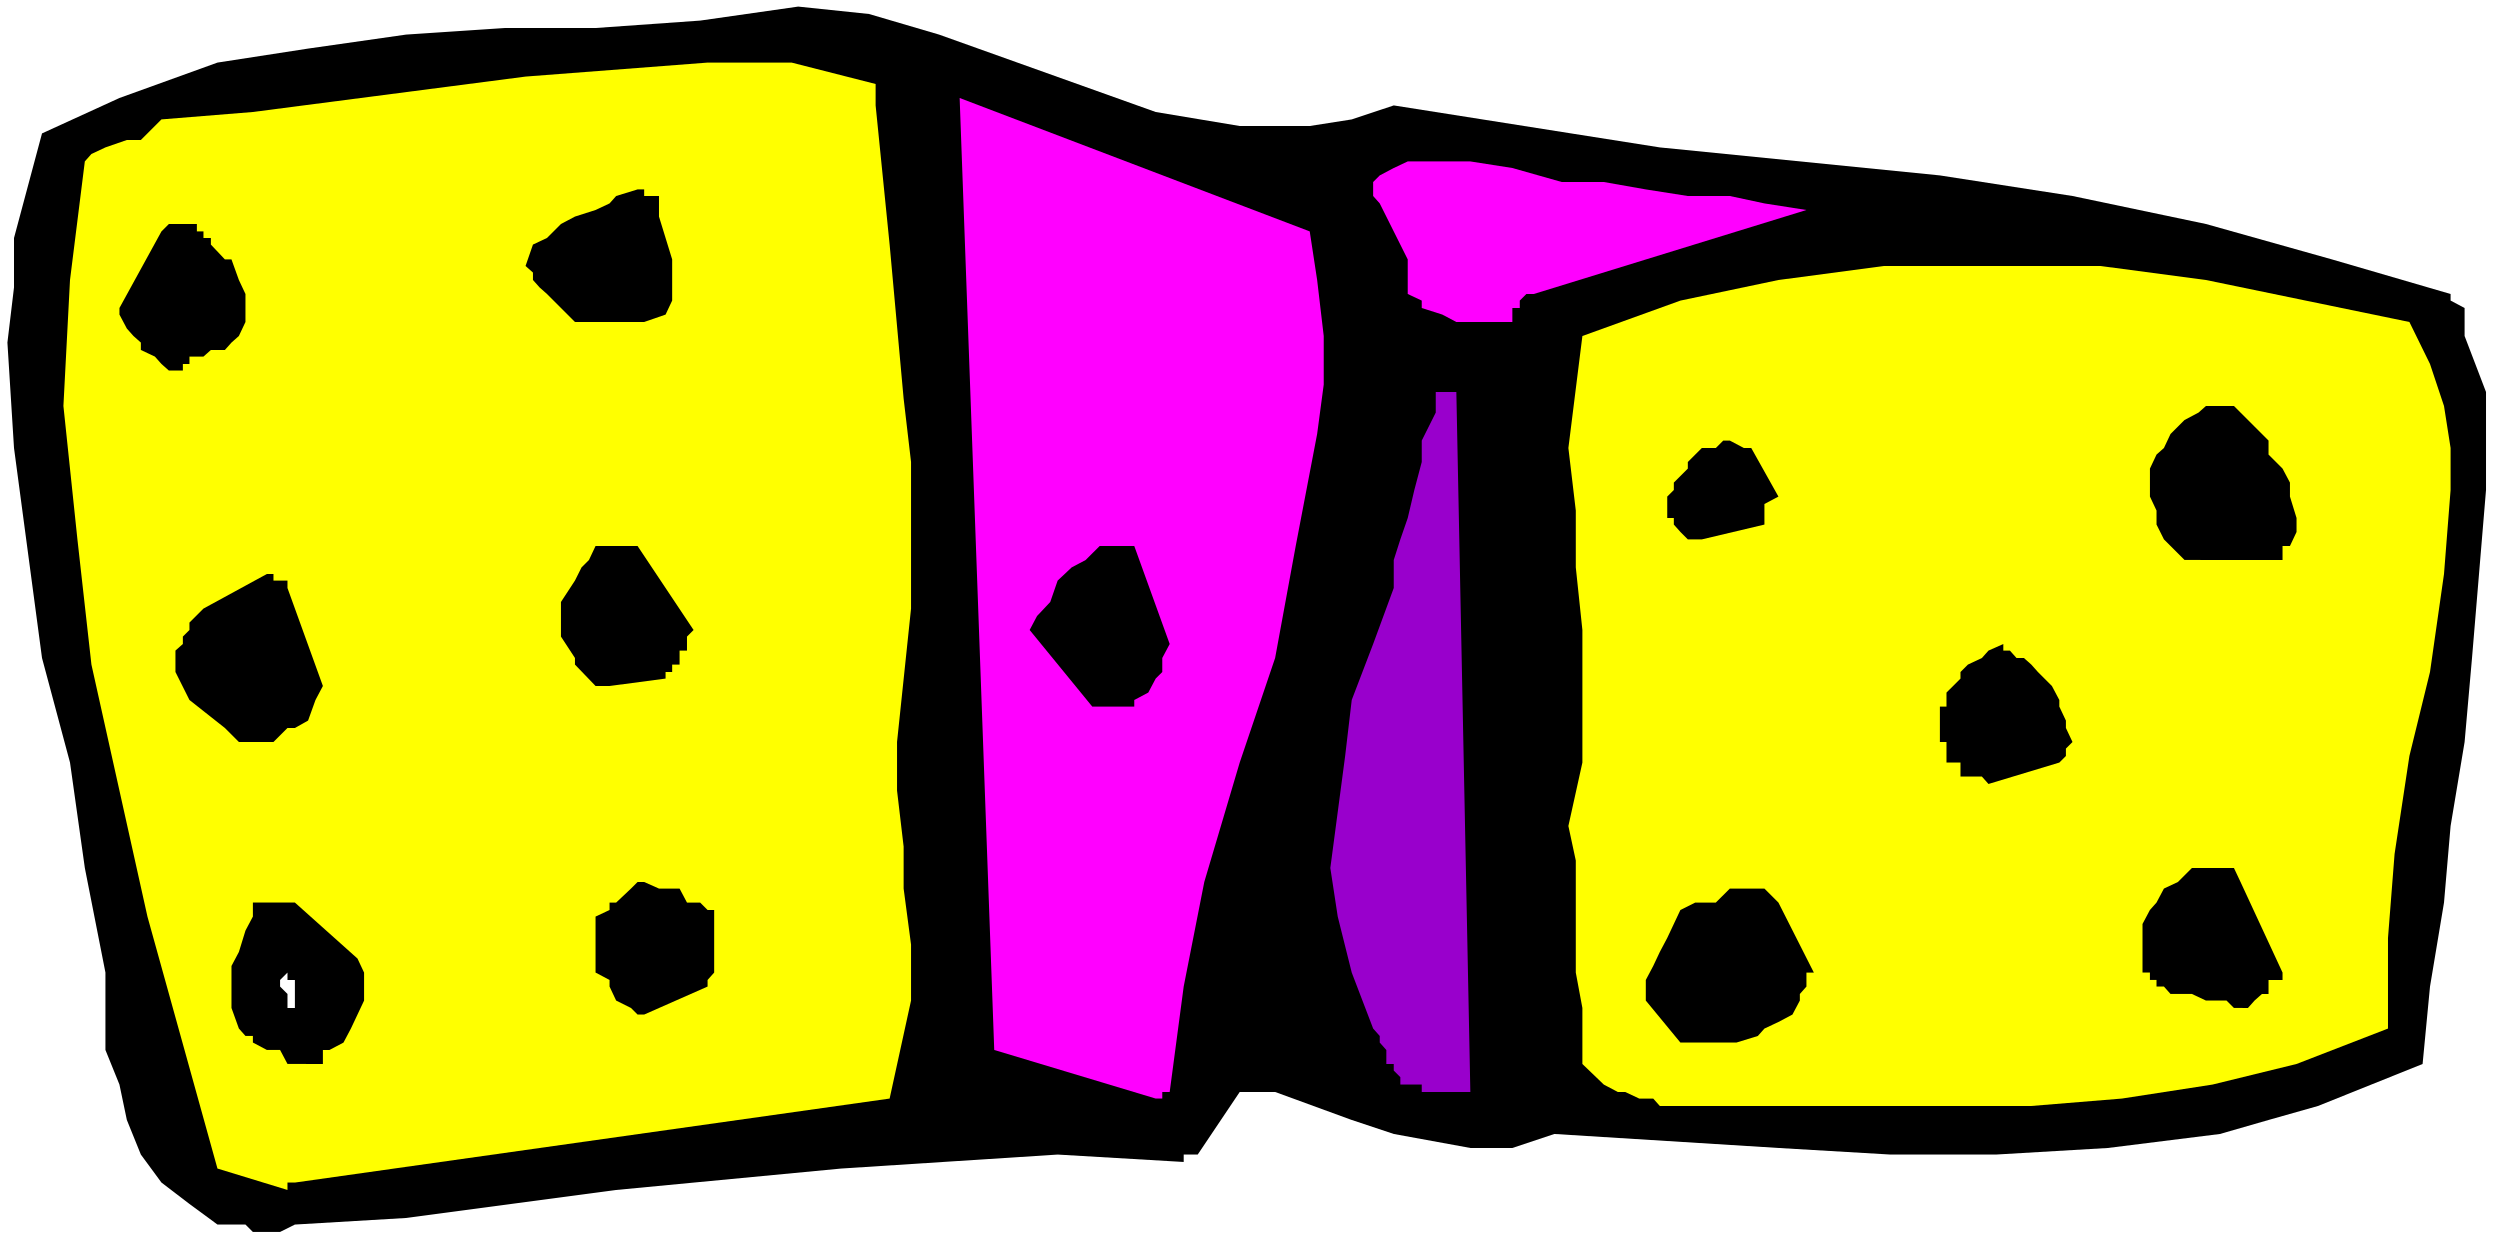 <?xml version="1.0" encoding="UTF-8" standalone="no"?>
<svg
   version="1.0"
   width="129.766mm"
   height="64.674mm"
   id="svg20"
   sodipodi:docname="Dice 20.wmf"
   xmlns:inkscape="http://www.inkscape.org/namespaces/inkscape"
   xmlns:sodipodi="http://sodipodi.sourceforge.net/DTD/sodipodi-0.dtd"
   xmlns="http://www.w3.org/2000/svg"
   xmlns:svg="http://www.w3.org/2000/svg">
  <rect width="100%" height="100%" fill="#333333" stroke="none"/>
  <sodipodi:namedview
     id="namedview20"
     pagecolor="#ffffff"
     bordercolor="#000000"
     borderopacity="0.25"
     inkscape:showpageshadow="2"
     inkscape:pageopacity="0.0"
     inkscape:pagecheckerboard="0"
     inkscape:deskcolor="#d1d1d1"
     inkscape:document-units="mm" />
  <defs
     id="defs1">
    <pattern
       id="WMFhbasepattern"
       patternUnits="userSpaceOnUse"
       width="6"
       height="6"
       x="0"
       y="0" />
  </defs>
  <path
     style="fill:#ffffff;fill-opacity:1;fill-rule:evenodd;stroke:none"
     d="M 0,244.436 H 490.455 V 0 H 0 Z"
     id="path1" />
  <path
     style="fill:#000000;fill-opacity:1;fill-rule:evenodd;stroke:none"
     d="m 57.853,240.235 21.816,-1.292 41.208,-5.493 44.117,-4.2 42.501,-2.746 24.725,1.454 v -1.454 h 2.747 l 8.242,-12.278 h 6.949 l 15.029,5.493 8.242,2.746 15.029,2.746 h 8.242 l 8.242,-2.746 43.955,2.746 21.978,1.292 h 20.685 l 21.978,-1.292 21.978,-2.746 9.534,-2.746 9.696,-2.746 20.523,-8.239 1.454,-15.186 2.747,-16.479 1.293,-15.025 2.747,-16.479 1.454,-16.479 2.747,-32.958 V 76.901 l -4.202,-10.986 v -2.746 -2.746 l -2.747,-1.454 v -1.292 l -23.27,-6.785 -24.725,-6.947 -26.179,-5.493 -26.018,-4.039 -54.944,-5.493 -52.197,-8.239 -8.242,2.746 -8.242,1.292 H 243.208 L 226.725,21.972 184.224,6.785 170.488,2.746 156.59,1.292 137.36,4.039 116.837,5.493 H 99.061 L 79.669,6.785 60.438,9.532 42.662,12.278 23.432,19.225 8.242,26.172 2.747,46.69 v 9.693 l -1.293,10.824 1.293,20.679 5.494,41.197 5.494,20.518 2.909,20.679 4.04,20.518 v 8.239 6.947 l 2.747,6.785 1.454,6.947 2.747,6.785 4.04,5.493 5.494,4.2 5.494,4.039 h 5.494 l 1.454,1.454 h 5.333 z"
     id="path2" />
  <path
     style="fill:#ffff00;fill-opacity:1;fill-rule:evenodd;stroke:none"
     d="M 57.853,231.996 174.528,215.517 178.729,196.292 V 185.306 l -1.454,-10.986 v -8.239 l -1.293,-10.986 v -9.532 l 2.747,-26.172 V 90.633 L 177.275,78.194 174.528,47.982 171.781,20.679 v -4.2 l -16.483,-4.2 h -16.483 l -35.714,2.746 -53.49,6.947 -17.938,1.454 -4.04,4.039 h -2.747 l -4.202,1.454 -2.747,1.292 -1.293,1.454 -2.909,23.264 -1.293,24.718 2.747,26.172 2.747,24.557 10.989,49.436 13.736,49.436 13.736,4.2 v -1.454 z"
     id="path3" />
  <path
     style="fill:#ff00ff;fill-opacity:1;fill-rule:evenodd;stroke:none"
     d="m 226.725,215.517 h 1.293 v -1.292 h 1.454 l 2.747,-20.679 4.04,-20.518 6.949,-23.426 6.949,-20.518 4.04,-21.972 4.202,-21.972 1.293,-9.693 V 65.915 l -1.293,-10.986 -1.454,-9.532 -68.68,-26.172 6.787,186.76 z"
     id="path4" />
  <path
     style="fill:#ffff00;fill-opacity:1;fill-rule:evenodd;stroke:none"
     d="m 325.624,216.971 h 72.882 l 17.776,-1.454 17.776,-2.746 16.483,-4.039 17.938,-6.947 v -17.771 l 1.293,-16.479 2.909,-19.225 4.04,-16.479 2.747,-19.225 1.293,-16.479 v -8.239 l -1.293,-8.239 -2.747,-8.239 -4.04,-8.239 -39.915,-8.239 -20.685,-2.746 h -42.501 l -20.685,2.746 -19.23,4.039 -19.23,6.947 -2.747,21.972 1.454,12.278 v 11.147 l 1.293,12.278 v 26.011 l -2.747,12.44 1.454,6.785 v 21.972 l 1.293,6.947 v 10.986 l 4.202,4.039 2.747,1.454 h 1.454 l 2.747,1.292 h 2.747 z"
     id="path5" />
  <path
     style="fill:#9900cc;fill-opacity:1;fill-rule:evenodd;stroke:none"
     d="m 278.921,214.224 h 9.534 L 285.708,76.901 h -2.747 -1.293 v 4.039 l -2.747,5.493 v 4.2 l -1.454,5.493 -1.293,5.493 -1.454,4.2 -1.293,4.039 v 5.493 l -4.04,10.986 -4.202,10.986 -1.293,10.986 -1.454,10.986 -1.454,10.986 1.454,9.532 2.747,10.986 4.202,10.986 1.293,1.454 v 1.292 l 1.293,1.454 v 2.746 h 1.454 v 1.292 l 1.293,1.292 v 1.454 h 1.454 1.293 1.454 z"
     id="path6" />
  <path
     style="fill:#000000;fill-opacity:1;fill-rule:evenodd;stroke:none"
     d="m 60.438,208.732 h 1.454 1.454 v -2.746 h 1.293 l 2.747,-1.454 1.454,-2.746 1.293,-2.746 1.293,-2.746 v -2.746 -2.746 L 70.134,188.052 57.853,177.066 h -1.454 -1.454 -1.293 -1.293 -2.747 v 2.746 l -1.454,2.746 -1.293,4.2 -1.454,2.746 v 4.039 4.2 l 1.454,4.039 1.293,1.454 h 1.454 v 1.292 l 2.747,1.454 h 2.586 l 1.454,2.746 h 2.747 z"
     id="path7" />
  <path
     style="fill:#000000;fill-opacity:1;fill-rule:evenodd;stroke:none"
     d="m 332.572,204.531 h 2.586 2.909 2.586 l 4.202,-1.292 1.293,-1.454 2.747,-1.292 2.747,-1.454 1.454,-2.746 v -1.292 l 1.293,-1.454 v -1.292 -1.454 h 1.454 l -6.949,-13.732 -2.747,-2.746 h -2.586 -2.909 -1.293 l -2.747,2.746 h -2.747 -1.293 l -2.909,1.454 -1.293,2.746 -1.293,2.746 -1.454,2.746 -1.293,2.746 -1.454,2.746 v 4.039 l 6.787,8.239 h 1.454 z"
     id="path8" />
  <path
     style="fill:#ffffff;fill-opacity:1;fill-rule:evenodd;stroke:none"
     d="m 57.853,196.292 v -1.292 -1.454 -1.292 h -1.454 v -1.454 l -1.454,1.454 v 1.292 l 1.454,1.454 v 1.292 1.454 h 1.454 z"
     id="path9" />
  <path
     style="fill:#000000;fill-opacity:1;fill-rule:evenodd;stroke:none"
     d="m 126.371,199.038 12.443,-5.493 v -1.292 l 1.293,-1.454 v -1.292 -2.746 -1.454 -2.746 -1.292 -2.746 h -1.293 l -1.454,-1.454 h -2.586 l -1.454,-2.746 h -1.454 -2.586 l -2.909,-1.292 h -1.293 l -1.293,1.292 -2.909,2.746 h -1.293 v 1.454 l -2.747,1.292 v 2.746 2.746 1.454 2.746 1.292 l 2.747,1.454 v 1.292 l 1.293,2.746 2.909,1.454 1.293,1.292 z"
     id="path10" />
  <path
     style="fill:#000000;fill-opacity:1;fill-rule:evenodd;stroke:none"
     d="m 441.006,197.746 1.293,-1.454 1.454,-1.292 h 1.293 v -1.454 -1.292 h 2.747 v -1.454 l -8.242,-17.771 -1.293,-2.746 h -1.454 -1.293 -2.747 -2.747 l -2.747,2.746 -2.747,1.292 -1.454,2.746 -1.293,1.454 -1.454,2.746 v 4.039 1.454 1.292 1.454 1.292 h 1.454 v 1.454 h 1.293 v 1.292 h 1.454 l 1.293,1.454 h 2.747 1.454 l 2.747,1.292 h 1.293 2.747 l 1.454,1.454 z"
     id="path11" />
  <path
     style="fill:#000000;fill-opacity:1;fill-rule:evenodd;stroke:none"
     d="m 390.102,153.802 13.898,-4.2 1.293,-1.292 v -1.454 l 1.293,-1.292 -1.293,-2.746 v -1.454 l -1.293,-2.746 v -1.292 l -1.454,-2.746 -1.454,-1.454 -1.293,-1.292 -1.293,-1.454 -1.454,-1.292 h -1.454 l -1.293,-1.454 h -1.293 v -1.292 l -2.909,1.292 -1.293,1.454 -2.747,1.292 -1.454,1.454 v 1.292 l -2.747,2.746 v 2.746 h -1.293 v 2.746 1.454 2.746 h 1.293 v 1.292 1.454 1.292 h 2.747 v 1.454 1.292 h 1.454 2.747 z"
     id="path12" />
  <path
     style="fill:#000000;fill-opacity:1;fill-rule:evenodd;stroke:none"
     d="m 48.157,145.563 h 5.494 l 2.747,-2.746 h 1.454 l 2.586,-1.454 1.454,-4.039 1.454,-2.746 -6.949,-19.225 v -1.454 h -2.747 v -1.292 h -1.293 l -12.443,6.785 -2.747,2.746 v 1.454 l -1.293,1.292 v 1.454 l -1.454,1.292 v 4.2 l 2.747,5.493 6.949,5.493 2.747,2.746 z"
     id="path13" />
  <path
     style="fill:#000000;fill-opacity:1;fill-rule:evenodd;stroke:none"
     d="m 215.736,138.616 h 2.747 1.293 2.747 v -1.292 l 2.747,-1.454 1.454,-2.746 1.293,-1.292 v -2.746 l 1.454,-2.746 -6.949,-19.225 h -4.04 -2.747 l -2.747,2.746 -2.747,1.454 -2.747,2.585 -1.454,4.2 -2.586,2.746 -1.454,2.746 12.282,15.025 z"
     id="path14" />
  <path
     style="fill:#000000;fill-opacity:1;fill-rule:evenodd;stroke:none"
     d="m 119.584,134.577 10.989,-1.454 v -1.292 h 1.293 v -1.454 h 1.454 v -2.746 h 1.454 v -2.746 l 1.293,-1.292 -10.989,-16.479 h -8.242 l -1.293,2.746 -1.454,1.454 -1.293,2.585 -2.747,4.2 v 6.785 l 2.747,4.2 v 1.292 l 4.04,4.2 z"
     id="path15" />
  <path
     style="fill:#000000;fill-opacity:1;fill-rule:evenodd;stroke:none"
     d="m 432.764,109.859 h 1.293 2.747 2.747 1.454 2.747 1.293 2.747 v -2.746 h 1.454 l 1.293,-2.746 v -2.746 l -1.293,-4.2 v -2.746 l -1.454,-2.746 -2.747,-2.746 V 86.433 l -1.293,-1.292 -1.454,-1.454 -1.293,-1.292 -1.454,-1.454 -1.293,-1.292 h -1.454 -1.293 -2.747 l -1.454,1.292 -2.747,1.454 -1.293,1.292 -1.454,1.454 -1.293,2.746 -1.454,1.292 -1.293,2.746 v 2.746 2.746 l 1.293,2.746 v 2.746 l 1.454,2.908 1.293,1.292 2.747,2.746 h 2.747 z"
     id="path16" />
  <path
     style="fill:#000000;fill-opacity:1;fill-rule:evenodd;stroke:none"
     d="m 333.865,105.82 12.282,-2.908 v -1.292 -1.454 -1.292 l 2.747,-1.454 -5.333,-9.532 h -1.454 l -2.747,-1.454 h -1.293 l -1.454,1.454 h -1.454 -1.293 l -1.293,1.292 -1.454,1.454 v 1.292 l -1.454,1.454 -1.293,1.292 v 1.454 l -1.293,1.292 v 1.454 1.292 1.454 h 1.293 v 1.292 l 1.293,1.454 1.454,1.454 h 1.454 z"
     id="path17" />
  <path
     style="fill:#000000;fill-opacity:1;fill-rule:evenodd;stroke:none"
     d="m 37.168,71.408 v -1.454 h 1.454 1.293 l 1.454,-1.292 h 1.293 1.454 l 1.293,-1.454 1.454,-1.292 1.293,-2.746 V 60.422 57.676 L 46.864,54.929 45.41,50.89 H 44.117 L 41.37,47.982 v -1.292 h -1.454 v -1.292 h -1.293 v -1.454 h -1.454 -1.293 -1.454 -1.293 l -1.454,1.454 -8.242,15.025 v 1.292 l 1.454,2.746 1.293,1.454 1.454,1.292 v 1.454 l 2.747,1.292 1.293,1.454 1.454,1.292 h 1.293 1.454 v -1.292 z"
     id="path18" />
  <path
     style="fill:#ff00ff;fill-opacity:1;fill-rule:evenodd;stroke:none"
     d="m 296.697,63.169 v -1.454 -1.292 h 1.454 v -1.454 l 1.293,-1.292 h 1.454 l 53.49,-16.479 -8.242,-1.292 -6.787,-1.454 h -8.242 l -8.242,-1.292 -8.242,-1.454 h -8.242 l -9.696,-2.746 -8.242,-1.292 h -2.747 -2.747 -1.293 -2.747 -2.747 l -2.747,1.292 -2.747,1.454 -1.293,1.292 v 2.746 l 1.293,1.454 1.293,2.585 1.454,2.908 1.293,2.585 1.454,2.908 v 2.585 4.2 l 2.747,1.292 v 1.454 l 4.04,1.292 2.747,1.454 h 2.747 2.747 2.747 z"
     id="path19" />
  <path
     style="fill:#000000;fill-opacity:1;fill-rule:evenodd;stroke:none"
     d="m 114.089,63.169 h 12.282 l 4.202,-1.454 1.293,-2.746 V 56.383 52.183 50.89 l -1.293,-4.2 -1.293,-4.2 v -2.585 -1.454 h -1.454 -1.454 v -1.292 h -1.293 l -4.202,1.292 -1.293,1.454 -2.747,1.292 -4.04,1.292 -2.747,1.454 -2.747,2.746 -2.747,1.292 -1.454,4.2 1.454,1.292 v 1.454 l 1.293,1.454 1.454,1.292 1.293,1.292 1.454,1.454 1.293,1.292 1.454,1.454 z"
     id="path20" />
</svg>
